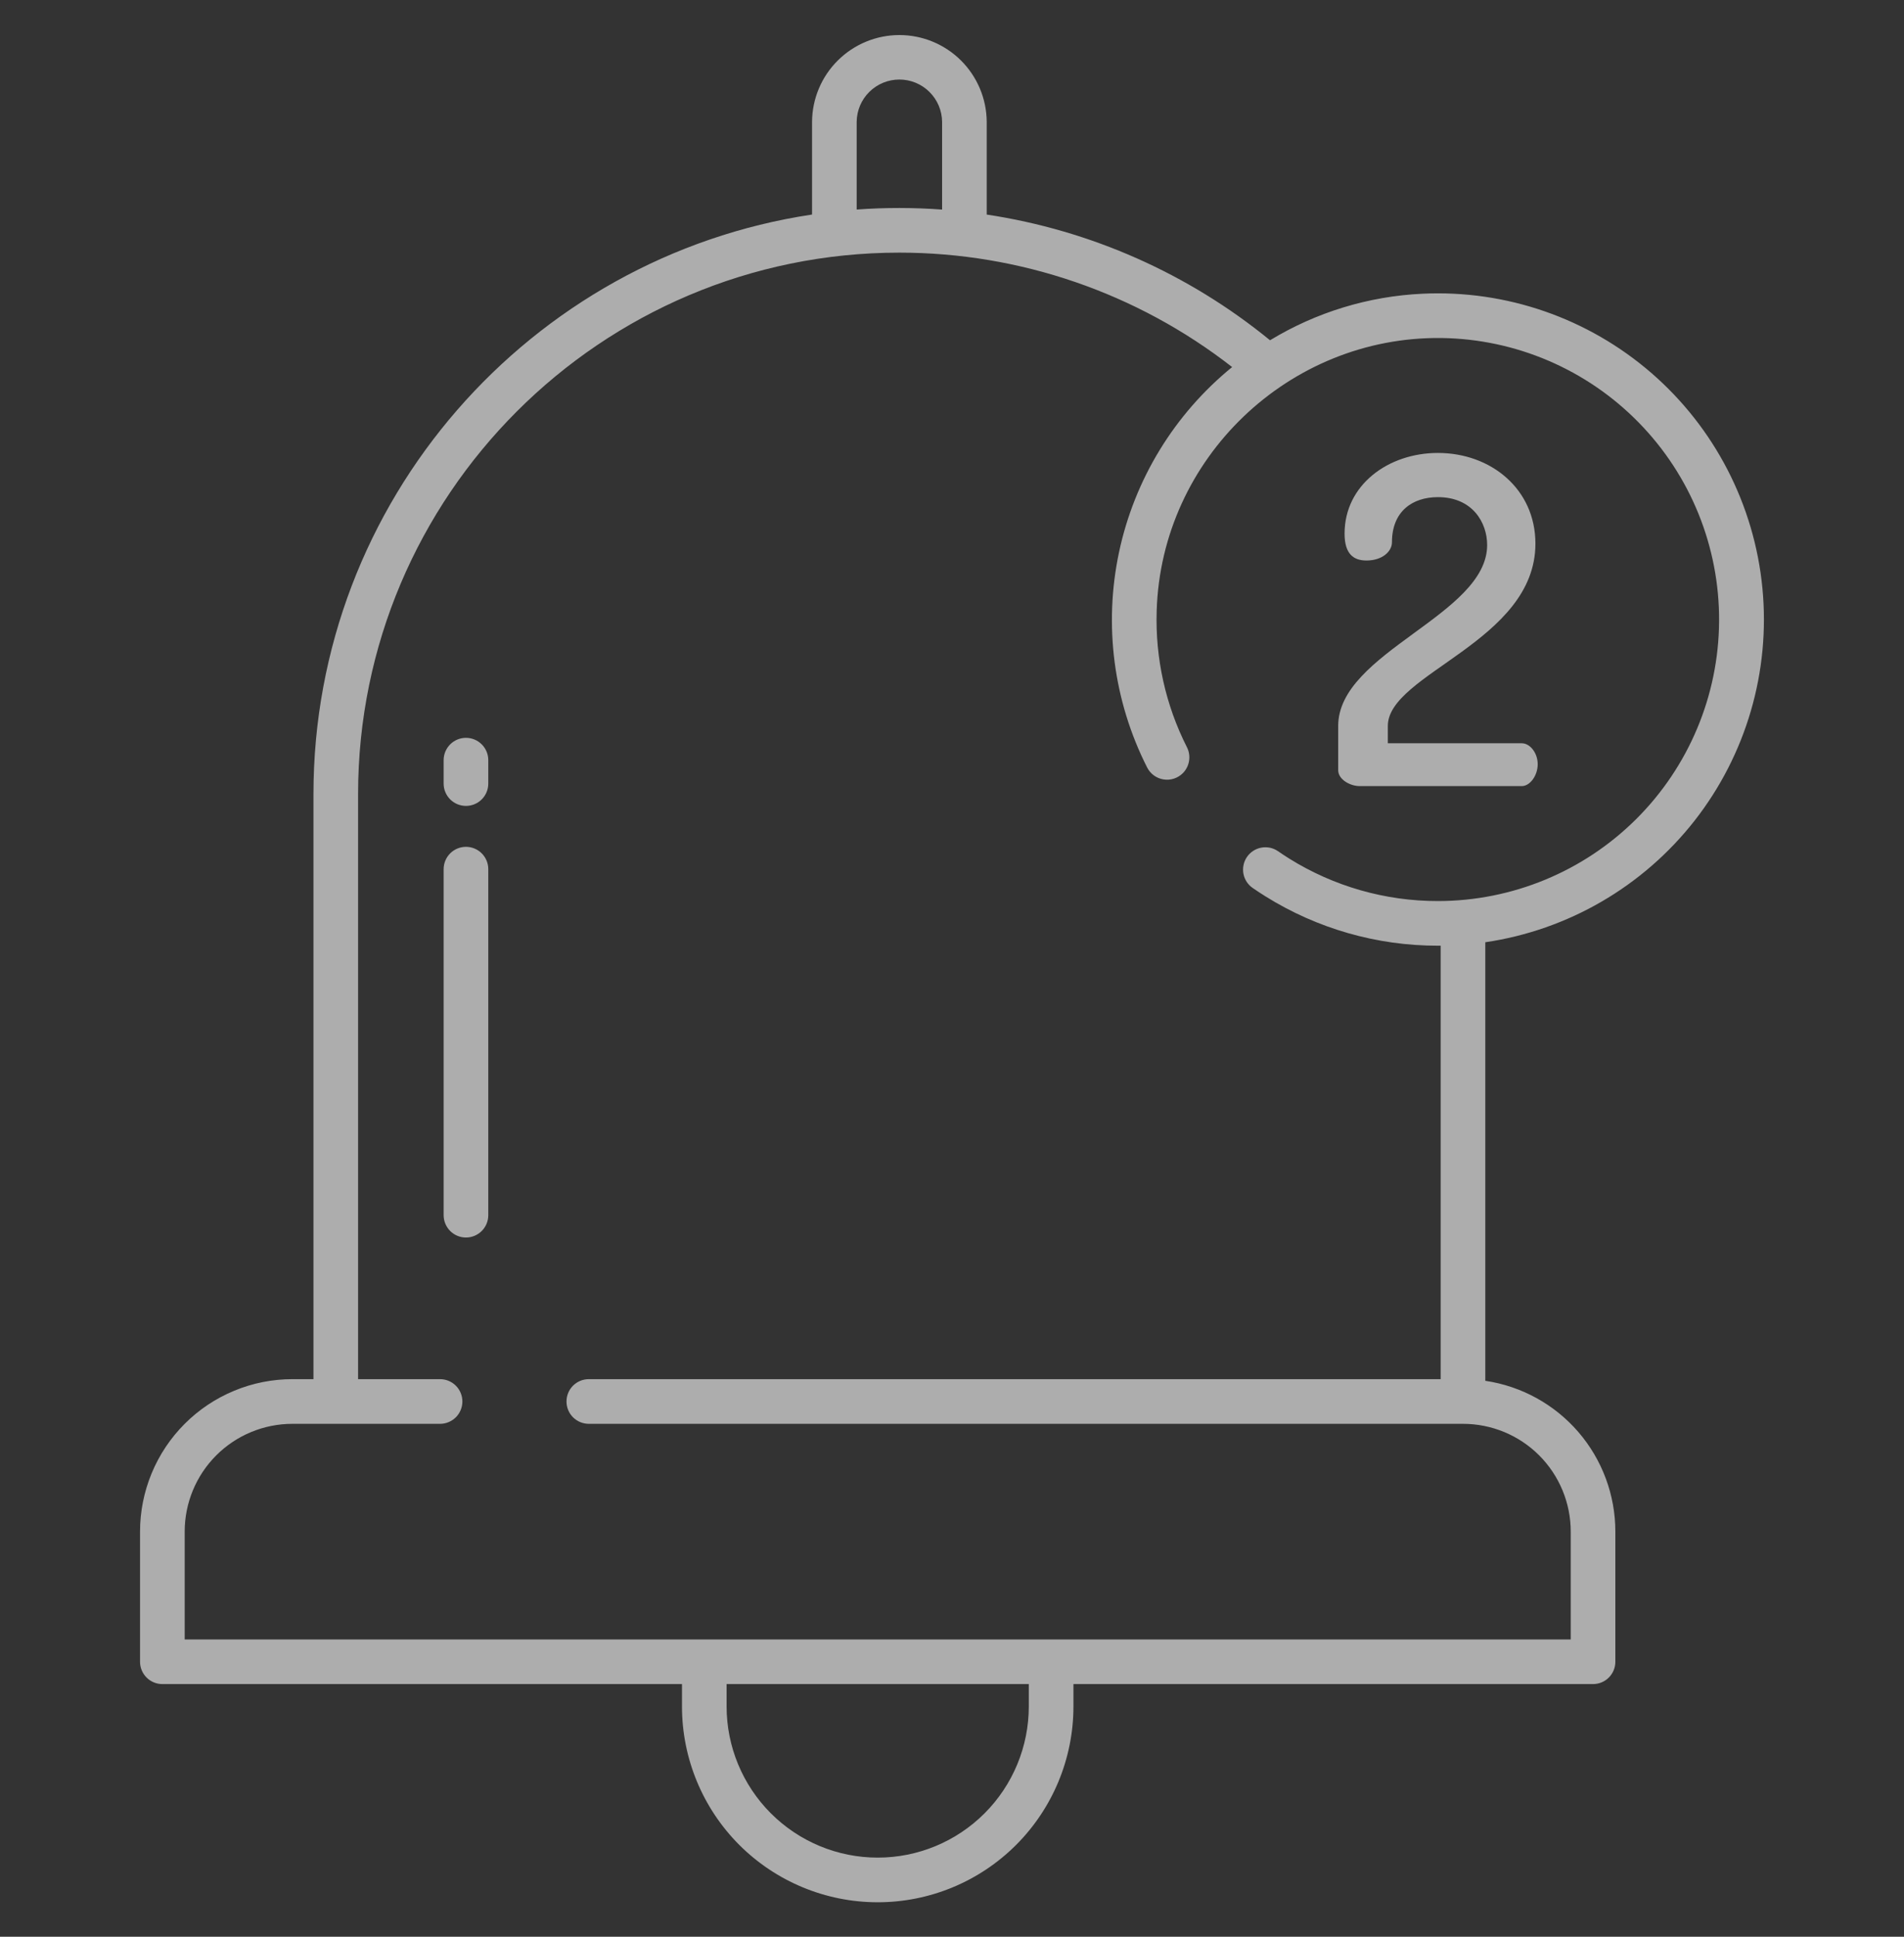 <svg width="60" height="61" viewBox="0 0 60 61" fill="none" xmlns="http://www.w3.org/2000/svg">
<rect x="0" y="0" width="60" height="61" fill="#333333" stroke="none"/>
<path d="M14.684 23.239C14.497 23.239 14.318 23.313 14.186 23.445C14.055 23.577 13.98 23.755 13.98 23.942V24.68C13.98 24.866 14.055 25.045 14.186 25.177C14.318 25.309 14.497 25.383 14.684 25.383C14.87 25.383 15.049 25.309 15.181 25.177C15.313 25.045 15.387 24.866 15.387 24.68V23.942C15.387 23.755 15.313 23.577 15.181 23.445C15.049 23.313 14.87 23.239 14.684 23.239Z" fill="white" fill-opacity="0.6"/>
<path d="M14.684 26.672C14.497 26.672 14.318 26.746 14.186 26.878C14.055 27.01 13.98 27.189 13.98 27.375V38.273C13.98 38.46 14.055 38.639 14.186 38.771C14.318 38.903 14.497 38.977 14.684 38.977C14.87 38.977 15.049 38.903 15.181 38.771C15.313 38.639 15.387 38.46 15.387 38.273V27.375C15.387 27.189 15.313 27.01 15.181 26.878C15.049 26.746 14.87 26.672 14.684 26.672Z" fill="white" fill-opacity="0.6"/>
<path d="M47.955 23.41H43.734V22.865C43.734 21.214 48.385 20.209 48.385 17.123C48.385 15.4 46.979 14.266 45.313 14.266C43.749 14.266 42.371 15.271 42.371 16.807C42.371 17.453 42.658 17.654 43.06 17.654C43.562 17.654 43.864 17.367 43.864 17.08C43.864 16.103 44.51 15.658 45.313 15.658C46.404 15.658 46.864 16.462 46.864 17.166C46.864 19.376 42.17 20.539 42.17 22.864V24.257C42.17 24.558 42.557 24.759 42.844 24.759H47.955C48.213 24.759 48.457 24.429 48.457 24.07C48.457 23.712 48.213 23.41 47.955 23.41Z" fill="white" fill-opacity="0.6"/>
<path d="M44.828 9.251C43.128 9.33 41.476 9.834 40.022 10.717C37.456 8.62 34.372 7.252 31.094 6.758V3.839C31.09 3.112 30.797 2.416 30.282 1.904C29.766 1.392 29.069 1.104 28.342 1.104C27.615 1.104 26.918 1.392 26.402 1.904C25.886 2.416 25.594 3.112 25.59 3.839V6.757C16.709 8.089 9.878 15.769 9.878 25.015V43.438H9.215C8.585 43.438 7.96 43.562 7.378 43.804C6.795 44.045 6.266 44.399 5.82 44.845C5.374 45.291 5.02 45.82 4.779 46.403C4.538 46.985 4.413 47.609 4.413 48.24V52.339C4.413 52.525 4.487 52.704 4.619 52.836C4.751 52.968 4.93 53.042 5.116 53.042H21.491V53.746C21.491 55.382 22.141 56.951 23.297 58.108C24.454 59.264 26.023 59.914 27.659 59.914C29.295 59.914 30.863 59.264 32.02 58.108C33.177 56.951 33.827 55.382 33.827 53.746V53.042H50.201C50.388 53.042 50.566 52.968 50.698 52.836C50.83 52.704 50.904 52.525 50.904 52.339V48.24C50.904 47.089 50.49 45.975 49.738 45.103C48.986 44.231 47.945 43.659 46.806 43.49V29.677C49.415 29.294 51.776 27.922 53.402 25.846C55.027 23.769 55.792 21.147 55.538 18.523C55.284 15.898 54.03 13.471 52.036 11.745C50.043 10.02 47.462 9.126 44.828 9.251ZM26.996 3.839C26.999 3.484 27.142 3.144 27.394 2.895C27.646 2.645 27.987 2.505 28.342 2.505C28.697 2.505 29.037 2.645 29.289 2.895C29.541 3.144 29.685 3.484 29.688 3.839V6.601C29.241 6.568 28.793 6.552 28.342 6.551C27.889 6.551 27.441 6.567 26.996 6.6V3.839ZM32.42 53.746C32.42 55.009 31.919 56.22 31.026 57.113C30.133 58.006 28.922 58.508 27.659 58.508C26.396 58.508 25.185 58.006 24.292 57.113C23.399 56.22 22.897 55.009 22.897 53.746V53.042H32.42V53.746ZM45.313 28.38C43.656 28.382 42.031 27.918 40.625 27.041C40.505 26.965 40.387 26.888 40.271 26.808C40.195 26.756 40.109 26.719 40.019 26.7C39.928 26.682 39.835 26.681 39.744 26.698C39.654 26.715 39.567 26.75 39.49 26.8C39.413 26.851 39.346 26.916 39.294 26.993C39.242 27.069 39.205 27.155 39.187 27.245C39.168 27.336 39.167 27.429 39.184 27.52C39.201 27.61 39.236 27.697 39.286 27.774C39.337 27.851 39.402 27.918 39.479 27.97C39.61 28.061 39.744 28.148 39.88 28.233C41.51 29.25 43.392 29.788 45.313 29.786C45.342 29.786 45.371 29.785 45.399 29.785V43.438H18.555C18.368 43.438 18.189 43.512 18.057 43.644C17.925 43.776 17.852 43.955 17.852 44.141C17.852 44.328 17.925 44.507 18.057 44.639C18.189 44.77 18.368 44.845 18.555 44.845H46.102C47.003 44.845 47.867 45.202 48.504 45.839C49.14 46.476 49.498 47.34 49.498 48.24V51.636H5.82V48.24C5.82 47.34 6.177 46.476 6.814 45.839C7.451 45.202 8.315 44.845 9.215 44.845H13.867C14.054 44.845 14.233 44.77 14.365 44.639C14.497 44.507 14.571 44.328 14.571 44.141C14.571 43.955 14.497 43.776 14.365 43.644C14.233 43.512 14.054 43.438 13.867 43.438H11.284V25.015C11.284 15.609 18.937 7.957 28.342 7.957C32.141 7.957 35.832 9.226 38.828 11.561C37.008 13.042 35.75 15.1 35.263 17.395C34.776 19.689 35.089 22.082 36.15 24.174C36.2 24.273 36.273 24.358 36.363 24.424C36.453 24.489 36.557 24.532 36.667 24.549C36.777 24.567 36.889 24.558 36.995 24.523C37.1 24.489 37.196 24.43 37.275 24.351C37.38 24.245 37.449 24.108 37.471 23.96C37.494 23.812 37.469 23.661 37.4 23.528C36.729 22.202 36.403 20.728 36.45 19.242C36.592 14.437 40.62 10.586 45.426 10.646C47.767 10.678 50 11.634 51.638 13.306C53.277 14.977 54.188 17.229 54.173 19.57C54.158 21.91 53.218 24.15 51.558 25.801C49.898 27.451 47.653 28.378 45.313 28.38L45.313 28.38Z" fill="white" fill-opacity="0.6"/>
</svg>
